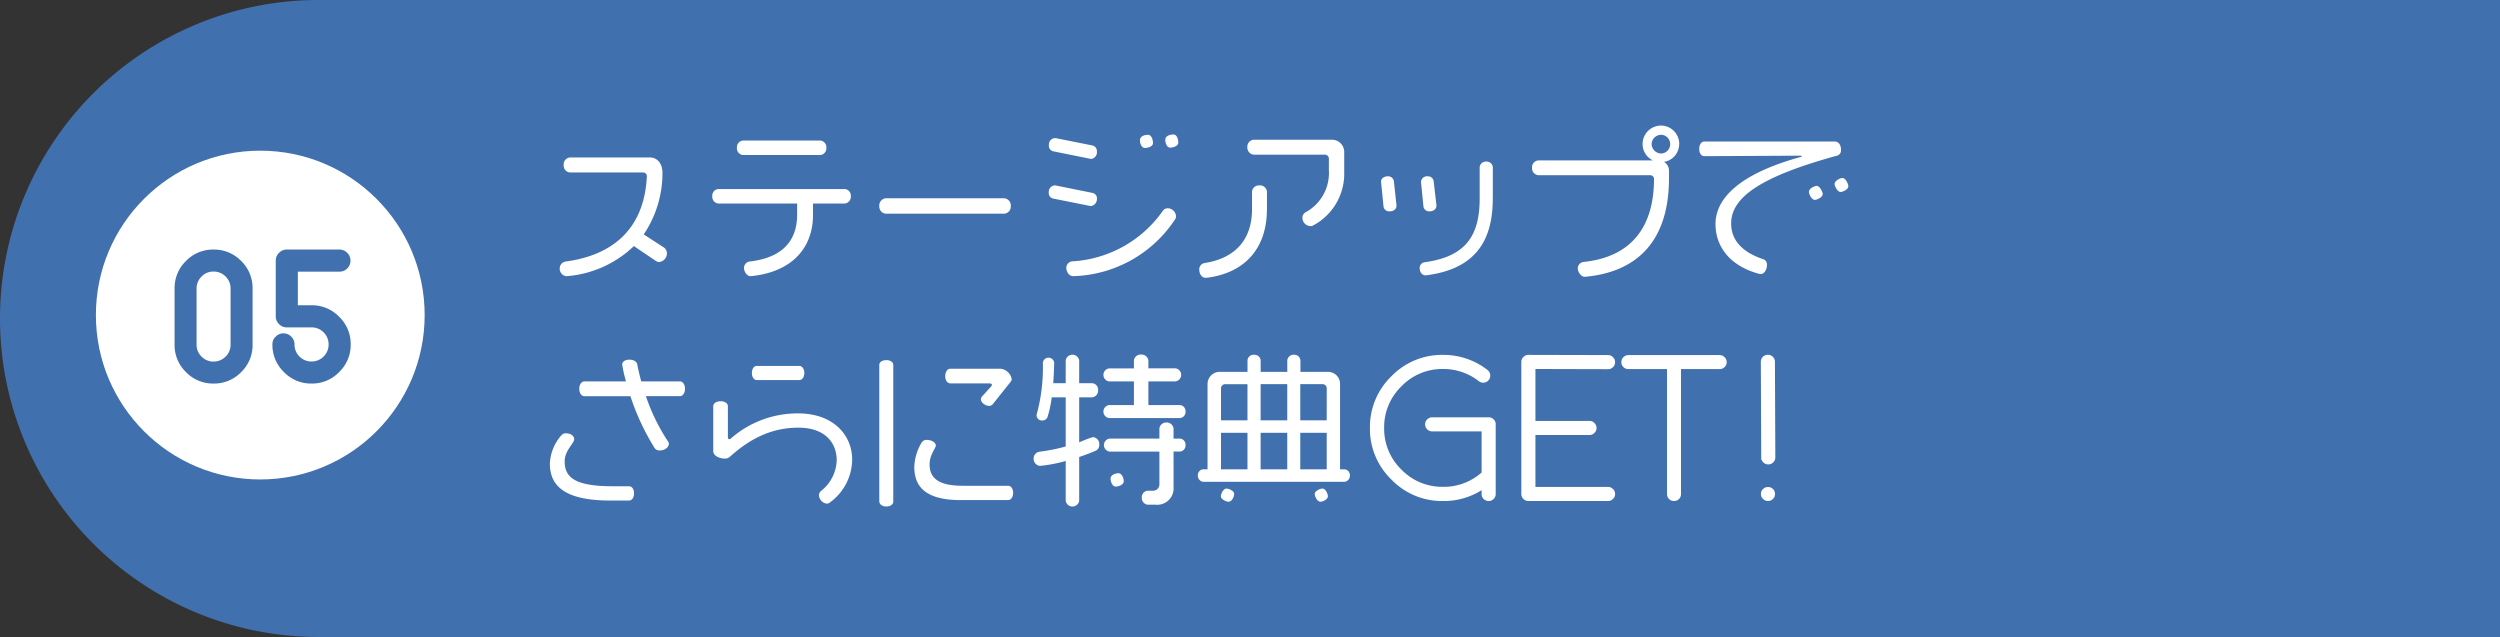 <svg xmlns="http://www.w3.org/2000/svg" width="365" height="93" viewBox="0 0 365 93">
    <rect x="0" y="0" width="365" height="93" fill="#333333" stroke="none"/>
    <defs>
        <style>
            .cls-1{fill:#4170af}.cls-2{fill:#fff}
        </style>
    </defs>
    <g id="premier-club_0016" transform="translate(-10 -3543.384)">
        <path id="パス_5" d="M46.5 0H365v93H46.5a46.5 46.5 0 0 1 0-93z" class="cls-1" transform="translate(10 3543.384)"/>
        <path id="パス_546" d="M19.368-1.944a1.1 1.1 0 0 0-.384-.888l-3-1.944a16.019 16.019 0 0 0 2.736-9c0-1.224-.648-2.232-1.848-2.232H5.184A1.014 1.014 0 0 0 4.3-14.9a1 1 0 0 0 .888 1.08h10.7a.538.538 0 0 1 .552.528v.048C16.08-5.808 11.712-1.776 4.584-.816a1.008 1.008 0 0 0-.864.984 1.09 1.09 0 0 0 .936 1.152h.1a15.924 15.924 0 0 0 9.792-4.392l3.192 2.16a.832.832 0 0 0 .48.168 1.265 1.265 0 0 0 1.148-1.2zm23.28-15.48a.98.98 0 0 0-.864-1.056H30.456a.98.98 0 0 0-.864 1.056.98.98 0 0 0 .864 1.056h11.328a.98.98 0 0 0 .864-1.056zm3.576 7.08a.98.98 0 0 0-.864-1.056h-18.5a.964.964 0 0 0-.864 1.056.979.979 0 0 0 .864 1.056h11.52v1.656c0 3.7-2.064 6.264-6.96 6.816a.944.944 0 0 0-.792.96c0 .5.408 1.176.96 1.176h.048c6.02-.6 9.064-4.152 9.064-8.952v-1.656h4.66a1 1 0 0 0 .864-1.056zM69.576-8.9a1.064 1.064 0 0 0-.936-1.152H51.312a1.064 1.064 0 0 0-.936 1.152 1.047 1.047 0 0 0 .936 1.1H68.64a1.047 1.047 0 0 0 .936-1.1zm24.456-9.288c0-.432-.192-1.176-.7-1.176-.624 0-1.2.264-1.2.744s.192 1.176.744 1.176c.412-.004 1.156-.22 1.156-.748zm-3.7.072c0-.456-.192-1.2-.72-1.2-.6 0-1.176.264-1.176.768 0 .48.192 1.152.744 1.152.388-.004 1.156-.196 1.156-.724zm-8.184 1.248a.85.85 0 0 0-.624-.888l-5.4-1.08h-.12a.939.939 0 0 0-.864 1.032.825.825 0 0 0 .6.888l5.448 1.1c.048 0 .072.024.12.024a.988.988 0 0 0 .844-1.08zM93.7-7.44a1.242 1.242 0 0 0-1.18-1.152.867.867 0 0 0-.72.336A17.366 17.366 0 0 1 78.5-.84a.948.948 0 0 0-.816.96c0 .456.312 1.2 1.008 1.2A18.416 18.416 0 0 0 93.6-7.032a.735.735 0 0 0 .1-.408zm-11.544-2.5a.815.815 0 0 0-.624-.888l-5.424-1.1h-.12a.938.938 0 0 0-.868 1.028.823.823 0 0 0 .624.888l5.52 1.1a1.025 1.025 0 0 0 .888-1.024zm36.1-4.152V-16.8a1.783 1.783 0 0 0-1.8-1.8h-11.432a1.022 1.022 0 0 0-.912 1.08 1.047 1.047 0 0 0 .912 1.1h10.416a.584.584 0 0 1 .576.576v1.7a6.523 6.523 0 0 1-3.456 6.168.936.936 0 0 0-.408.792 1.229 1.229 0 0 0 1.152 1.2.768.768 0 0 0 .456-.12 8.558 8.558 0 0 0 4.488-7.984zm-11.28 5.664v-2.612a1.014 1.014 0 0 0-1.1-.888 1 1 0 0 0-1.08.888v2.592c0 4.416-2.448 7.152-6.912 7.848a.929.929 0 0 0-.792.96c0 .624.36 1.2.936 1.2h.1c5.624-.672 8.84-4.32 8.84-9.984zm32.976-1.56v-4.632a.912.912 0 0 0-.96-.792.912.912 0 0 0-.96.792v4.584c0 5.448-2.016 8.52-8.112 9.336a.836.836 0 0 0-.648.816c0 .576.312 1.08.84 1.08h.12c7.024-.908 9.712-4.868 9.712-11.18zm-8.232 1.056v-.1l-.408-3.528a.83.83 0 0 0-.888-.7.885.885 0 0 0-.96.792l.36 3.624a.833.833 0 0 0 .888.7c.472.008 1-.28 1-.784zm-5.832 0v-.1l-.384-3.528a.856.856 0 0 0-.912-.7c-.384 0-.96.24-.96.768l.36 3.648a.824.824 0 0 0 .864.7c.544.008 1.024-.28 1.024-.784zm41.28-9.048a2.678 2.678 0 0 0-2.664-2.688 2.7 2.7 0 0 0-2.688 2.688 2.65 2.65 0 0 0 1.512 2.4h-16.76a1 1 0 0 0-.888 1.056 1.014 1.014 0 0 0 .888 1.1h16.32a.574.574 0 0 1 .6.576c-.024 7.152-3.456 11.4-10.344 12.1a.96.96 0 0 0-.792.936c0 .456.432 1.224 1.032 1.224h.048c8.3-.768 12.24-5.976 12.24-14.376v-1.056a1.506 1.506 0 0 0-.72-1.344 2.638 2.638 0 0 0 2.208-2.612zm-1.32 0a1.368 1.368 0 0 1-1.344 1.392 1.421 1.421 0 0 1-1.368-1.392 1.4 1.4 0 0 1 1.364-1.34 1.342 1.342 0 0 1 1.34 1.344zm26.016 6.168c0-.264-.384-1.2-.864-1.2-.312 0-1.152.384-1.152.888.024.264.384 1.152.888 1.152.232.004 1.12-.328 1.12-.836zm-3.744 1.152c0-.264-.408-1.2-.864-1.2-.336 0-1.152.384-1.152.864 0 .384.408 1.176.864 1.176.256.004 1.144-.356 1.144-.836zm2.664-6.5c0-.6-.288-1.176-.912-1.176h-19.04c-.432 0-.744.432-.744 1.08s.312 1.056.744 1.056l13.968-.072c.192 0 .264.024.264.072s-.072.1-.264.144c-8.52 2.352-12.336 5.856-12.336 9.768 0 2.9 1.68 6 6.384 7.272a.665.665 0 0 0 .216.024c.552 0 .912-.672.912-1.344a.808.808 0 0 0-.528-.816c-3.264-1.08-4.7-2.928-4.7-5.232 0-3.936 4.656-6.912 15.36-9.864a.794.794 0 0 0 .668-.912zM22.008 17.76c0-.648-.336-1.08-.744-1.08h-5.64c-.24-.84-.432-1.68-.576-2.448-.072-.432-.5-.72-1.176-.72-.648 0-1.032.336-1.032.7a20.061 20.061 0 0 0 .552 2.472H7.32c-.408 0-.744.432-.744 1.08s.336 1.08.744 1.08h6.72a34.7 34.7 0 0 0 3.528 7.56.84.84 0 0 0 .744.36c.84 0 1.344-.528 1.344-.984a.461.461 0 0 0-.1-.288A28.567 28.567 0 0 1 16.3 18.84h4.968c.404 0 .74-.432.74-1.08zm-7.44 15.264c0-.624-.312-1.032-.744-1.032h-2.4c-5.4 0-6.984-1.248-6.984-3.624 0-1.608 1.392-2.64 1.392-3.24 0-.456-.456-.864-1.2-.864a.781.781 0 0 0-.624.24A6.65 6.65 0 0 0 2.28 28.68c0 3.264 2.16 5.4 8.856 5.4h2.688c.432 0 .744-.408.744-1.056zm24.864-17.568c0-.624-.336-1.032-.744-1.032H32.5c-.408 0-.72.408-.72 1.032s.312 1.032.72 1.032h6.192c.408 0 .74-.408.74-1.032zM46.416 28.1c0-3.624-2.808-6.744-7.872-6.744a14.769 14.769 0 0 0-9.792 3.624.415.415 0 0 1-.288.144c-.12 0-.192-.12-.192-.336V20.3c0-.408-.432-.72-1.056-.72s-1.08.312-1.08.72v6.552c0 .768 1.032 1.1 1.656 1.1a1.03 1.03 0 0 0 .744-.24c3.1-2.808 6.288-4.272 10.032-4.272 4.032 0 5.592 2.352 5.592 4.752a5.913 5.913 0 0 1-2.232 4.44.841.841 0 0 0-.36.7 1.328 1.328 0 0 0 1.152 1.2.652.652 0 0 0 .408-.144 7.825 7.825 0 0 0 3.288-6.288zM69.7 16.3a1.846 1.846 0 0 0-1.632-1.464h-7.32c-.408 0-.744.432-.744 1.08s.336 1.056.744 1.056h5.712c.216 0 .36.1.36.216a.417.417 0 0 1-.144.264l-1.344 1.488a.714.714 0 0 0-.12.36c0 .48.648.96 1.2.96a.681.681 0 0 0 .528-.24l2.64-3.312a.59.59 0 0 0 .12-.408zm.216 16.68c0-.648-.312-1.056-.744-1.056h-6.58c-3.408 0-4.872-1.008-4.872-3.12 0-1.416.912-2.376.912-2.76 0-.456-.672-.816-1.272-.816a.844.844 0 0 0-.816.408 7.4 7.4 0 0 0-1.056 3.528c0 2.544 1.248 4.848 6.744 4.848h6.936c.432-.004.744-.412.744-1.036zm-17.5 1.248V14.28c0-.384-.384-.7-1.008-.7-.648 0-1.032.312-1.032.7v19.9c0 .408.384.768 1.032.768.624-.004 1.008-.316 1.008-.724zm42.672-13.156a.888.888 0 0 0-.816-.936h-4.608V16.68h3.96a.959.959 0 0 0 0-1.9h-3.96v-1.148a1 1 0 0 0-1.056-.864.98.98 0 0 0-1.056.864v1.152h-3.624a.959.959 0 0 0 0 1.9h3.624v3.456h-3.624a.959.959 0 0 0 0 1.9h10.344a.9.9 0 0 0 .816-.968zm0 4.9a.887.887 0 0 0-.768-.936h-.984v-1.492a1.014 1.014 0 0 0-1.056-.864 1 1 0 0 0-1.008.864v1.488H84a.959.959 0 0 0 0 1.9h7.272v4.728a.926.926 0 0 1-1.008.984h-.744a.946.946 0 0 0-.816 1.008.971.971 0 0 0 .864 1.032H90.7a2.386 2.386 0 0 0 2.64-2.544v-5.212h.984a.9.9 0 0 0 .764-.96zm-9.024 5.3c0-.432-.24-1.176-.768-1.176-.432 0-1.152.24-1.152.768 0 .432.24 1.176.744 1.176.432 0 1.176-.264 1.176-.768zM82.488 25.9a.992.992 0 0 0-.936-1.08 17.643 17.643 0 0 0-1.992.768v-6.58h1.9a.979.979 0 0 0 .864-1.056.947.947 0 0 0-.864-1.008h-1.9v-3.336a1 1 0 0 0-1.968 0v3.336h-1.824c.072-.912.12-1.92.144-3a.836.836 0 0 0-1.656 0 25.785 25.785 0 0 1-.888 7.512.665.665 0 0 0-.024.216.763.763 0 0 0 .816.72.8.8 0 0 0 .768-.48 16 16 0 0 0 .624-2.9h2.04v7.176a26.737 26.737 0 0 1-3.864.768.991.991 0 0 0-.816.984 1.04 1.04 0 0 0 .888 1.08 20.713 20.713 0 0 0 3.792-.72v5.832a1 1 0 0 0 1.968 0V27.72c.912-.312 1.776-.624 2.448-.936a.89.89 0 0 0 .48-.884zm36.6 4.512a.854.854 0 0 0-.768-.888h-.672V17.088a1.762 1.762 0 0 0-1.776-1.8h-4.008v-1.656a.9.9 0 0 0-.96-.84.913.913 0 0 0-.96.84v1.656h-3.888v-1.7a.912.912 0 0 0-.96-.792.879.879 0 0 0-.96.792v1.7H100.1a1.783 1.783 0 0 0-1.8 1.8V29.52h-.648a.854.854 0 0 0-.768.888.9.9 0 0 0 .768.936h20.668a.9.9 0 0 0 .768-.936zm-3.216 3.048c0-.384-.36-1.128-.792-1.128-.36 0-1.128.36-1.128.768 0 .432.384 1.152.84 1.152.384-.004 1.08-.364 1.08-.796zm-13.68-.36c0-.408-.744-.768-1.128-.768-.456 0-.816.744-.816 1.128 0 .432.744.792 1.128.792.48-.004.816-.724.816-1.152zM115.7 22.368h-3.86v-5.28h3.24a.611.611 0 0 1 .624.576zm-5.76 0h-3.888v-5.28h3.888zm5.76 7.152h-3.86v-5.328h3.86zm-11.568-7.152h-3.864v-4.7a.6.6 0 0 1 .624-.576h3.24zm5.808 7.152h-3.888v-5.328h3.888zm-5.808 0h-3.864v-5.328h3.864z" class="cls-2" transform="translate(88 3582.384)"/>
        <g id="グループ_27" transform="translate(-190.365 3155.019)">
            <circle id="楕円形_1" cx="24" cy="24" r="24" class="cls-2" transform="translate(214.365 410.365)"/>
            <path id="パス_547" d="M10.664-5.687a2.384 2.384 0 0 1-.725 1.75 2.43 2.43 0 0 1-1.764.725 2.384 2.384 0 0 1-1.75-.725 2.384 2.384 0 0 1-.725-1.75v-8.176a2.43 2.43 0 0 1 .725-1.764 2.384 2.384 0 0 1 1.75-.725 2.43 2.43 0 0 1 1.764.725 2.43 2.43 0 0 1 .725 1.764zM8.176-19.564a5.479 5.479 0 0 0-4.02 1.664 5.494 5.494 0 0 0-1.668 4.033v8.176a5.479 5.479 0 0 0 1.668 4.02A5.479 5.479 0 0 0 8.176 0a5.494 5.494 0 0 0 4.033-1.668 5.479 5.479 0 0 0 1.668-4.02v-8.176a5.494 5.494 0 0 0-1.668-4.036 5.494 5.494 0 0 0-4.033-1.664zM28.2-5.715a5.472 5.472 0 0 0-1.682-4.033 5.472 5.472 0 0 0-4.033-1.682h-2v-4.908h6.07a1.544 1.544 0 0 0 1.135-.465 1.566 1.566 0 0 0 .479-1.148 1.522 1.522 0 0 0-.479-1.135 1.522 1.522 0 0 0-1.135-.479h-7.679a1.522 1.522 0 0 0-1.135.479 1.522 1.522 0 0 0-.479 1.135v8.135a1.522 1.522 0 0 0 .479 1.135 1.522 1.522 0 0 0 1.135.479h3.609a2.43 2.43 0 0 1 1.764.725 2.43 2.43 0 0 1 .725 1.764 2.43 2.43 0 0 1-.725 1.764 2.43 2.43 0 0 1-1.764.725 2.43 2.43 0 0 1-1.764-.725A2.43 2.43 0 0 1 20-5.715a1.522 1.522 0 0 0-.479-1.135 1.522 1.522 0 0 0-1.135-.479 1.522 1.522 0 0 0-1.135.479 1.522 1.522 0 0 0-.479 1.135 5.472 5.472 0 0 0 1.682 4.033A5.472 5.472 0 0 0 22.485 0a5.472 5.472 0 0 0 4.033-1.682A5.472 5.472 0 0 0 28.2-5.715z" class="cls-1" transform="translate(223.365 444.365)"/>
        </g>
        <path id="パス_545" fill="#fff" stroke="#fff" stroke-width="0.3px" d="M10.679 0a10.1 10.1 0 0 1-7.427-3.091 10.1 10.1 0 0 1-3.091-7.427 10.144 10.144 0 0 1 3.091-7.441 10.12 10.12 0 0 1 7.427-3.076 10.247 10.247 0 0 1 6.4 2.168.867.867 0 0 1 .337.586.808.808 0 0 1-.176.659.827.827 0 0 1-.586.337.861.861 0 0 1-.645-.176 8.512 8.512 0 0 0-5.332-1.816A8.4 8.4 0 0 0 4.5-16.7a8.425 8.425 0 0 0-2.563 6.182A8.425 8.425 0 0 0 4.5-4.336a8.425 8.425 0 0 0 6.182 2.563 8.45 8.45 0 0 0 5.889-2.271.881.881 0 0 1 .645-.234.841.841 0 0 1 .615.293.861.861 0 0 1 .22.63.863.863 0 0 1-.278.615A10.207 10.207 0 0 1 10.679 0zm6.665 0a.86.86 0 0 1-.63-.264.836.836 0 0 1-.249-.615v-9.287H9.111a.885.885 0 0 1-.63-.249.86.86 0 0 1-.264-.63.813.813 0 0 1 .264-.615.86.86 0 0 1 .63-.264h8.232a.86.86 0 0 1 .63.264.836.836 0 0 1 .249.615V-.879a.836.836 0 0 1-.249.615.86.86 0 0 1-.629.264zm17.431 0a.813.813 0 0 0 .615-.264.813.813 0 0 0 .264-.615.813.813 0 0 0-.264-.615.813.813 0 0 0-.615-.264H24.023v-7.881h8.042a.813.813 0 0 0 .615-.264.813.813 0 0 0 .264-.615.813.813 0 0 0-.264-.615.813.813 0 0 0-.615-.264h-8.042v-7.881l10.752.029a.836.836 0 0 0 .615-.249.86.86 0 0 0 .264-.63.843.843 0 0 0-.264-.615.813.813 0 0 0-.615-.264l-11.631-.029a.775.775 0 0 0-.615.264.813.813 0 0 0-.264.615V-.879a.813.813 0 0 0 .264.615.813.813 0 0 0 .616.264zm8.76-.879a.885.885 0 0 0 .249.63A.868.868 0 0 0 44.4 0a.885.885 0 0 0 .63-.249.885.885 0 0 0 .249-.63v-18.384h5.786a.836.836 0 0 0 .615-.249.813.813 0 0 0 .264-.615.813.813 0 0 0-.264-.615.813.813 0 0 0-.615-.264H37.749a.86.86 0 0 0-.63.264.836.836 0 0 0-.249.615.836.836 0 0 0 .249.615.885.885 0 0 0 .63.249h5.786zM58.11-21.05a.885.885 0 0 0-.63.249.885.885 0 0 0-.249.63l.059 13.96a.843.843 0 0 0 .264.615.836.836 0 0 0 .615.249.836.836 0 0 0 .615-.249.86.86 0 0 0 .264-.63l-.059-13.96a.843.843 0 0 0-.264-.615.836.836 0 0 0-.615-.249zm-.6 19.556a.813.813 0 0 0-.264.615.813.813 0 0 0 .264.615.843.843 0 0 0 .615.264.86.86 0 0 0 .63-.264A.836.836 0 0 0 59-.879a.836.836 0 0 0-.249-.615.854.854 0 0 0-.63-.249.836.836 0 0 0-.611.249z" transform="translate(210 3616.384)"/>
    </g>
</svg>
